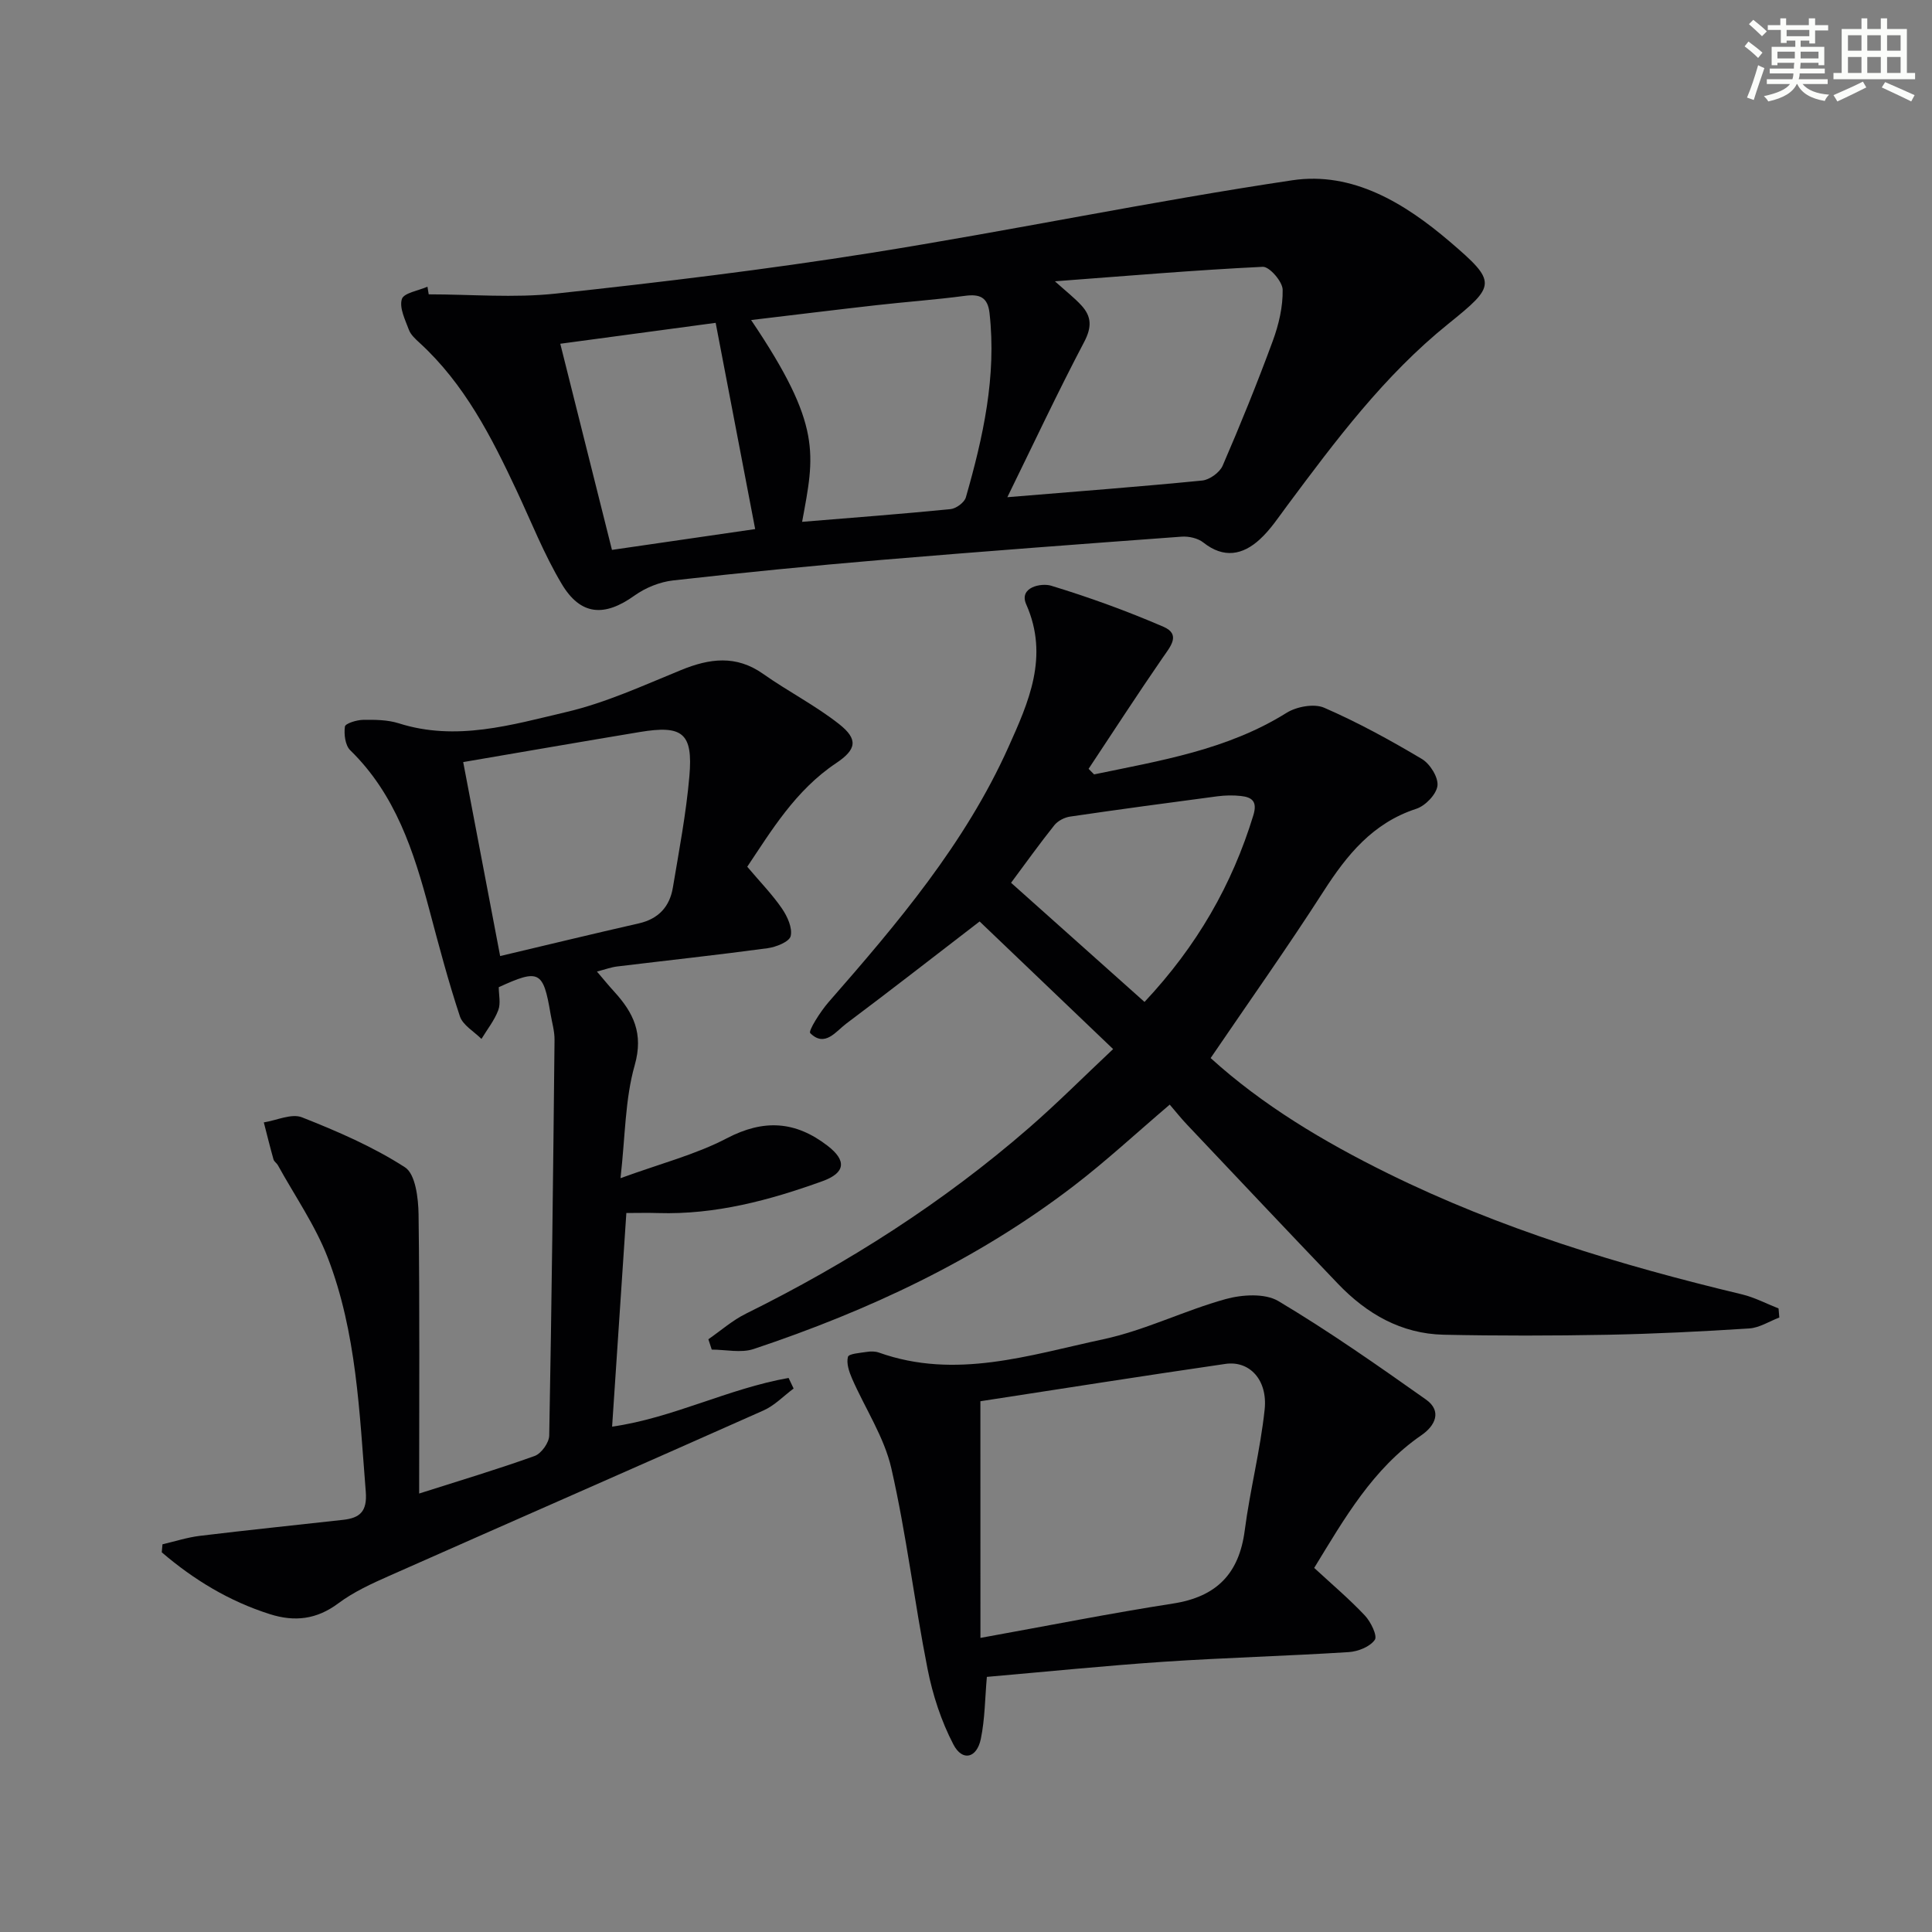 <svg enable-background="new 0 0 400 400" viewBox="0 0 400 400" xmlns="http://www.w3.org/2000/svg"><rect x="0" y="0" width="400" height="400" fill="#808080" stroke="none"/><g fill="#010103"><path d="m226.52 160.33c13.7-2.85 27.55-5.06 39.84-12.74 2.08-1.3 5.71-1.97 7.8-1.06 6.97 3.03 13.69 6.72 20.23 10.61 1.68 1 3.43 3.8 3.22 5.54-.22 1.79-2.51 4.16-4.38 4.77-9.02 2.94-14.36 9.54-19.24 17.14-7.44 11.58-15.41 22.82-23.34 34.47 10.71 9.73 23.36 17.3 36.68 23.87 23.35 11.52 48.08 19.01 73.31 25.05 2.62.63 5.07 1.93 7.59 2.92.05.63.1 1.26.16 1.88-2.07.78-4.11 2.12-6.22 2.26-9.79.63-19.6 1.12-29.4 1.31-11.29.21-22.58.23-33.87-.01-8.79-.19-15.94-4.33-21.89-10.55-10.47-10.94-20.86-21.96-31.27-32.97-1.25-1.32-2.38-2.75-3.56-4.12-6.96 5.93-13.16 11.68-19.85 16.81-19.99 15.33-42.52 25.85-66.3 33.79-2.61.87-5.77.12-8.67.12-.23-.71-.47-1.43-.7-2.14 2.58-1.79 4.99-3.92 7.78-5.3 21.13-10.45 40.85-23.03 58.65-38.51 5.77-5.02 11.18-10.45 17.37-16.27-9.37-8.95-18.45-17.64-27.64-26.42-9.44 7.25-18.45 14.29-27.59 21.13-2.18 1.63-4.44 5.01-7.48 1.99-.45-.44 2.1-4.47 3.78-6.4 14.27-16.31 28.29-32.85 37.25-52.81 4.15-9.25 8.48-18.74 3.69-29.56-1.59-3.59 3.16-4.47 5.14-3.87 7.89 2.4 15.68 5.23 23.26 8.5 3.68 1.59 1.45 4.1-.16 6.43-5.23 7.58-10.23 15.31-15.33 22.99.37.39.75.77 1.14 1.15zm10.44 47.11c10.85-11.57 18.13-24.24 22.53-38.64.87-2.85-.24-3.74-2.57-4-1.61-.18-3.29-.14-4.9.07-10.17 1.34-20.34 2.71-30.49 4.2-1.15.17-2.51.88-3.23 1.77-2.99 3.74-5.78 7.64-8.97 11.93 9.12 8.14 18.16 16.21 27.63 24.67z"/><path d="m154.71 179.45c2.76 3.26 5.23 5.79 7.19 8.66 1.12 1.63 2.2 4.01 1.8 5.7-.28 1.18-3.03 2.27-4.8 2.51-10.36 1.4-20.76 2.52-31.14 3.78-1.25.15-2.46.61-4.17 1.05 1.42 1.66 2.45 2.93 3.55 4.13 3.99 4.37 6.14 8.67 4.27 15.26-2.01 7.05-1.95 14.69-2.94 23.39 8.26-3.02 15.55-4.88 22.03-8.27 7.66-4 14.21-3.55 20.84 1.56 3.94 3.03 3.76 5.59-1.06 7.33-10.97 3.96-22.18 6.96-34.02 6.6-2.15-.07-4.29-.01-6.58-.01-.98 14.69-1.96 29.38-2.95 44.23 12.52-1.77 24.07-7.89 36.54-10.08.35.73.69 1.46 1.04 2.19-2.07 1.54-3.95 3.53-6.26 4.55-25.8 11.49-51.68 22.8-77.5 34.25-3.64 1.61-7.36 3.32-10.52 5.68-4.47 3.34-9.02 3.85-14.1 2.25-8.46-2.67-15.82-7.15-22.44-12.82.05-.55.1-1.11.15-1.66 2.58-.6 5.13-1.43 7.75-1.75 9.89-1.2 19.8-2.21 29.7-3.32 3.42-.39 4.96-1.73 4.64-5.8-1.31-16.39-1.89-32.94-7.87-48.47-2.59-6.71-6.83-12.79-10.33-19.15-.24-.43-.77-.74-.9-1.18-.72-2.55-1.35-5.12-2.01-7.68 2.66-.42 5.74-1.9 7.9-1.05 7.35 2.9 14.73 6.09 21.33 10.35 2.17 1.4 2.76 6.39 2.81 9.75.25 19.07.12 38.15.12 57.79 8.53-2.72 16.3-5.04 23.92-7.78 1.38-.5 2.99-2.76 3.01-4.23.51-27.3.82-54.61 1.1-81.92.02-1.8-.53-3.6-.83-5.4-1.5-8.89-2.36-9.34-10.72-5.5 0 1.53.44 3.33-.1 4.76-.8 2.12-2.29 3.98-3.48 5.95-1.53-1.54-3.84-2.83-4.46-4.67-2.4-7.24-4.35-14.63-6.31-22-3.23-12.15-7.02-23.96-16.4-33.1-1.04-1.02-1.32-3.31-1.1-4.9.09-.65 2.43-1.37 3.75-1.39 2.47-.04 5.08-.02 7.39.71 11.91 3.79 23.4.32 34.73-2.34 8.15-1.91 15.93-5.5 23.74-8.69 5.9-2.41 11.38-3.15 16.98.8 5.12 3.62 10.79 6.51 15.71 10.38 4.04 3.18 3.61 5.28-.6 8.1-8.44 5.63-13.47 14.1-18.4 21.45zm-58.81-21.67c2.48 13.03 4.94 25.96 7.65 40.16 9.81-2.32 19.24-4.61 28.7-6.76 4.09-.93 6.4-3.46 7.06-7.41 1.28-7.67 2.75-15.34 3.42-23.07.77-8.94-1.4-10.62-10.29-9.14-11.93 1.98-23.83 4.05-36.54 6.22z"/><path d="m88.76 60.94c8.76 0 17.61.78 26.27-.15 21.8-2.35 43.59-4.98 65.24-8.42 29.16-4.64 58.1-10.69 87.3-15.05 12.49-1.86 23.28 4.76 32.56 12.68 9.89 8.45 9.62 9.07-.3 17.07-13.24 10.67-23.31 24.15-33.36 37.65-1.78 2.39-3.46 4.96-5.64 6.95-3.55 3.26-7.48 3.99-11.68.66-1.13-.9-3.02-1.33-4.51-1.22-20.71 1.52-41.43 3.07-62.12 4.81-14.4 1.22-28.79 2.63-43.15 4.25-2.77.31-5.73 1.51-8.01 3.14-6.2 4.44-11.15 4.17-15.08-2.44-3.64-6.1-6.27-12.8-9.3-19.26-5.24-11.18-10.82-22.13-20.12-30.64-.85-.78-1.82-1.66-2.2-2.68-.77-2.08-2.02-4.55-1.46-6.37.39-1.27 3.44-1.74 5.3-2.56.08.52.17 1.05.26 1.58zm119.8 42c14.62-1.21 27.49-2.18 40.33-3.45 1.54-.15 3.64-1.67 4.25-3.08 3.68-8.51 7.17-17.11 10.37-25.81 1.24-3.37 2.12-7.09 2.05-10.63-.03-1.68-2.74-4.79-4.11-4.73-14.1.68-28.18 1.89-43.04 3 2.33 2.1 4.04 3.42 5.48 4.99 2.13 2.31 2.18 4.52.57 7.58-5.44 10.33-10.4 20.91-15.9 32.13zm-42.49 5.1c10.59-.87 20.67-1.63 30.73-2.63 1.16-.12 2.86-1.37 3.17-2.43 3.57-12.46 6.38-25.04 4.9-38.17-.37-3.29-2.04-3.97-5.09-3.56-6.08.81-12.2 1.24-18.29 1.93-8.5.96-16.98 2.01-25.98 3.08 14.82 21.96 13.12 27.8 10.56 41.78zm-50.07-36.87c3.72 14.82 7.2 28.71 10.7 42.68 10.35-1.5 20.24-2.94 29.65-4.31-2.77-14.47-5.44-28.4-8.18-42.7-10.7 1.44-21.18 2.85-32.17 4.33z"/><path d="m204.32 347.18c-.39 4.34-.39 8.68-1.25 12.84-.83 4.01-3.82 4.72-5.67 1.17-2.53-4.85-4.3-10.28-5.36-15.66-2.73-13.8-4.37-27.84-7.5-41.54-1.48-6.47-5.42-12.36-8.13-18.57-.61-1.41-1.21-3.16-.85-4.5.18-.66 2.54-.81 3.94-1.03.8-.13 1.72-.12 2.48.15 15.86 5.65 31.19.5 46.44-2.76 8.64-1.85 16.78-5.95 25.34-8.32 3.41-.94 8.14-1.24 10.92.42 10.5 6.26 20.55 13.31 30.54 20.37 3.42 2.42 1.88 5.46-.91 7.38-10.09 6.94-15.94 17.22-22.22 27.49 3.56 3.29 7.21 6.38 10.48 9.84 1.23 1.3 2.65 4.22 2.07 5.05-1.01 1.44-3.48 2.42-5.41 2.54-12.76.81-25.56 1.15-38.32 2-12.22.83-24.42 2.07-36.59 3.13zm-1.33-8.07c14.18-2.56 26.97-5.11 39.85-7.11 9-1.39 13.7-6.14 14.87-15.15 1.09-8.37 3.23-16.62 4.12-25.01.66-6.16-3.14-10.18-8.11-9.46-17.14 2.49-34.26 5.2-50.74 7.73.01 16.12.01 31.68.01 49z"/></g><path d="m361.2 9.6.8-1c.9.7 1.9 1.4 2.9 2.3l-.9 1.1c-1-1-2-1.8-2.8-2.4zm.5 10.6c.9-2.1 1.6-4.3 2.3-6.7.4.2.8.4 1.3.6-.7 2.1-1.5 4.3-2.2 6.6zm.4-15.2.9-.9c1 .8 2 1.6 2.8 2.4l-1 1c-.9-.9-1.8-1.7-2.7-2.5zm12.5-1.2h1.2v1.4h2.7v1.1h-2.7v2.7h-1.2v-.6h-1.8v1.3h4.9v3.8h-1.2v-.5h-3.7c0 .4-.1.9-.1 1.2h5.1v1h-5.2c0 .5-.1.9-.2 1.2h6v1h-5.2c1.1 1.3 2.9 2 5.5 2.2-.4.4-.7.8-.9 1.3-2.9-.5-4.8-1.6-5.7-3.5h-.1c-.8 1.7-2.7 2.9-5.9 3.6-.2-.4-.6-.8-.9-1.1 2.8-.6 4.6-1.4 5.4-2.5h-4.8v-1h5.3c.1-.3.2-.7.2-1.2h-4.9v-1h5c0-.4 0-.8.1-1.2h-3.5v.5h-1.2v-3.8h4.9v-1.3h-1.8v.5h-1.2v-2.7h-2.7v-1h2.6v-1.4h1.2v1.4h4.7v-1.4zm-6.6 8.3h3.6c0-.4 0-.9 0-1.4h-3.6zm1.9-4.6h4.7v-1.3h-4.7zm6.6 3.2h-3.7v1.4h3.7z" fill="#fbfcfa"/><path d="m385.3 3.8h1.3v2.2h2.8v-2.2h1.3v2.2h4.1v9.1h1.7v1.3h-16.9v-1.3h1.7v-9.1h4.1v-2.2zm.4 13.1.7 1.2c-1.8.9-3.8 1.9-6 2.9-.2-.4-.5-.8-.8-1.3 2.3-1 4.3-1.9 6.1-2.8zm-3.1-6.4h2.8v-3.2h-2.8zm0 4.6h2.8v-3.3h-2.8zm4-4.6h2.8v-3.2h-2.8zm0 4.6h2.8v-3.3h-2.8zm3.7 1.9c2.1.9 4.1 1.8 6.1 2.7l-.7 1.3c-2.2-1.1-4.2-2-6.1-2.9zm3.2-9.7h-2.8v3.2h2.8zm-2.8 7.8h2.8v-3.3h-2.8z" fill="#fbfcfa"/></svg>
